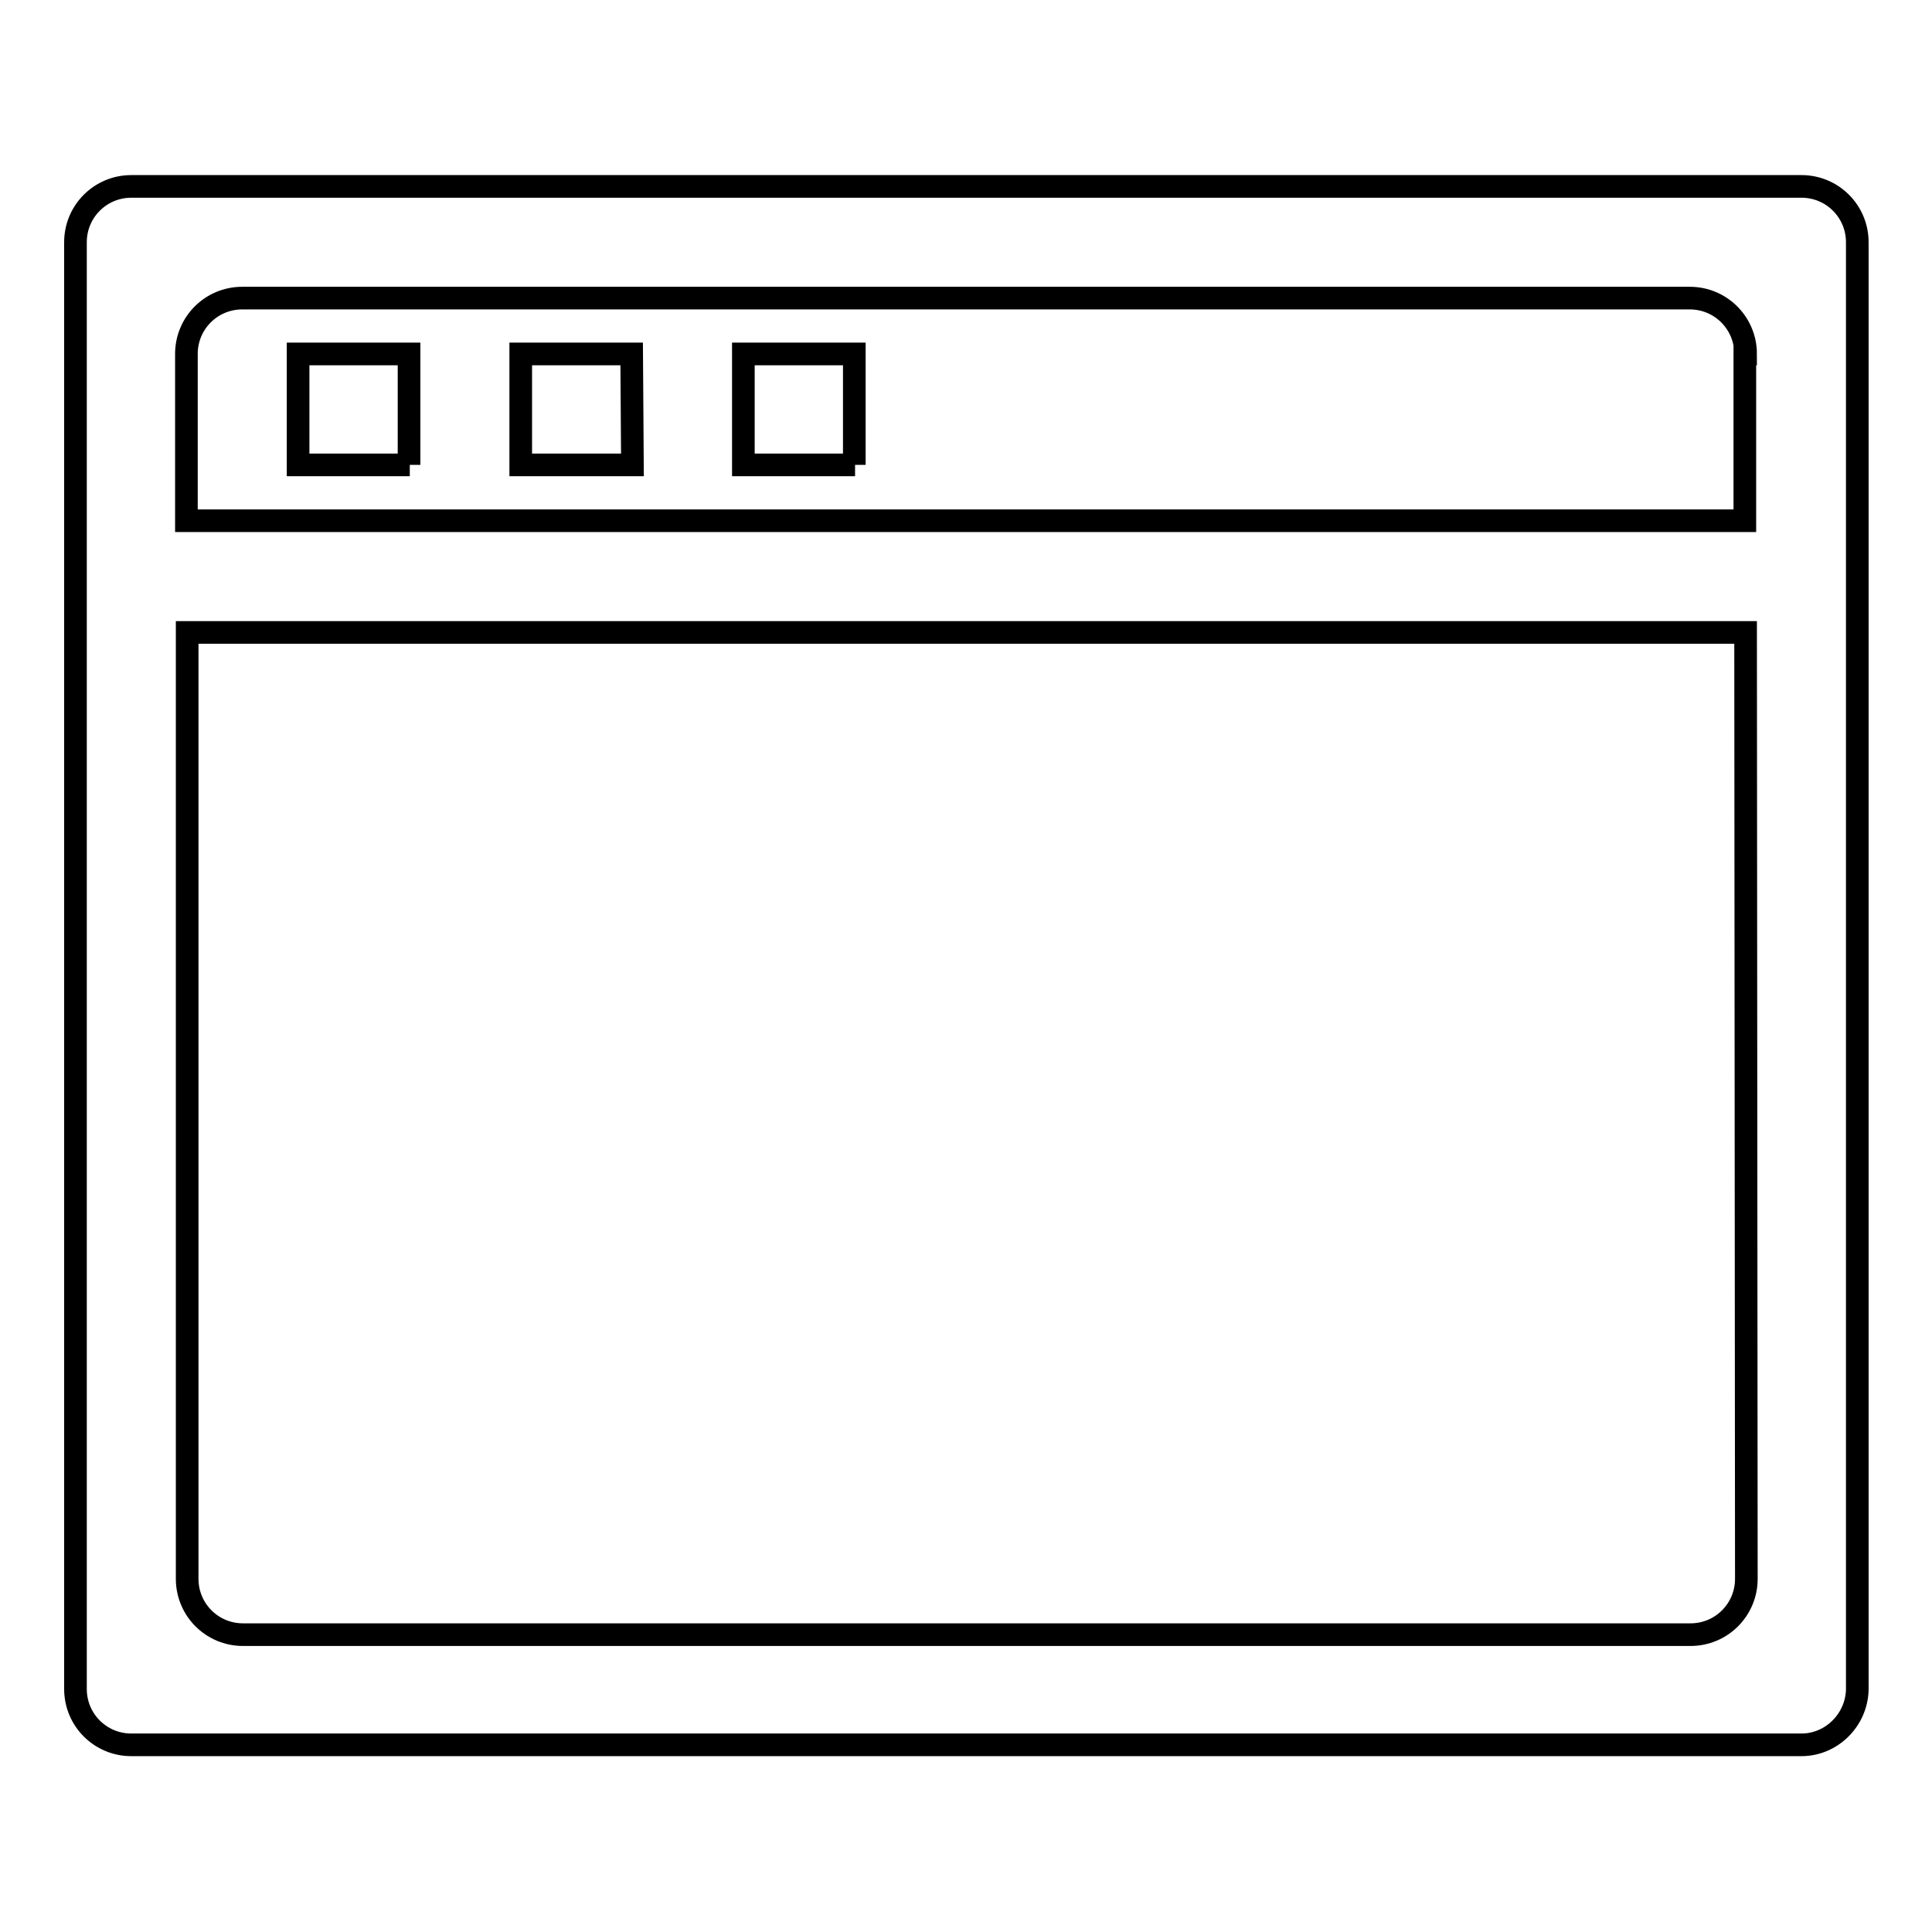 <?xml version="1.0" encoding="utf-8"?>
<!-- Svg Vector Icons : http://www.onlinewebfonts.com/icon -->
<!DOCTYPE svg PUBLIC "-//W3C//DTD SVG 1.1//EN" "http://www.w3.org/Graphics/SVG/1.1/DTD/svg11.dtd">
<svg version="1.1" xmlns="http://www.w3.org/2000/svg" xmlns:xlink="http://www.w3.org/1999/xlink" x="0px" y="0px" viewBox="0 0 256 256" enable-background="new 0 0 256 256" xml:space="preserve">
<g><g><path stroke-width="3" fill-opacity="0" stroke="#000000"  d="M238.7,231.2H17.4c-4.1,0-7.4-3.3-7.4-7.4V32.1c0-4.1,3.3-7.4,7.4-7.4h221.3c4.1,0,7.4,3.3,7.4,7.4v191.8C246,227.9,242.7,231.2,238.7,231.2z M231.3,46.9c0-4.1-3.3-7.4-7.4-7.4H32.1c-4.1,0-7.4,3.3-7.4,7.4V69h206.5V46.9L231.3,46.9z M231.3,83.8H24.8v125.4c0,4.1,3.3,7.4,7.4,7.4h191.8c4.1,0,7.4-3.3,7.4-7.4L231.3,83.8L231.3,83.8z M54.3,61.6H39.5V46.9h14.7V61.6z M83.8,61.6H69V46.9h14.7L83.8,61.6L83.8,61.6z M113.3,61.6H98.5V46.9h14.7V61.6z"/></g></g>
</svg>